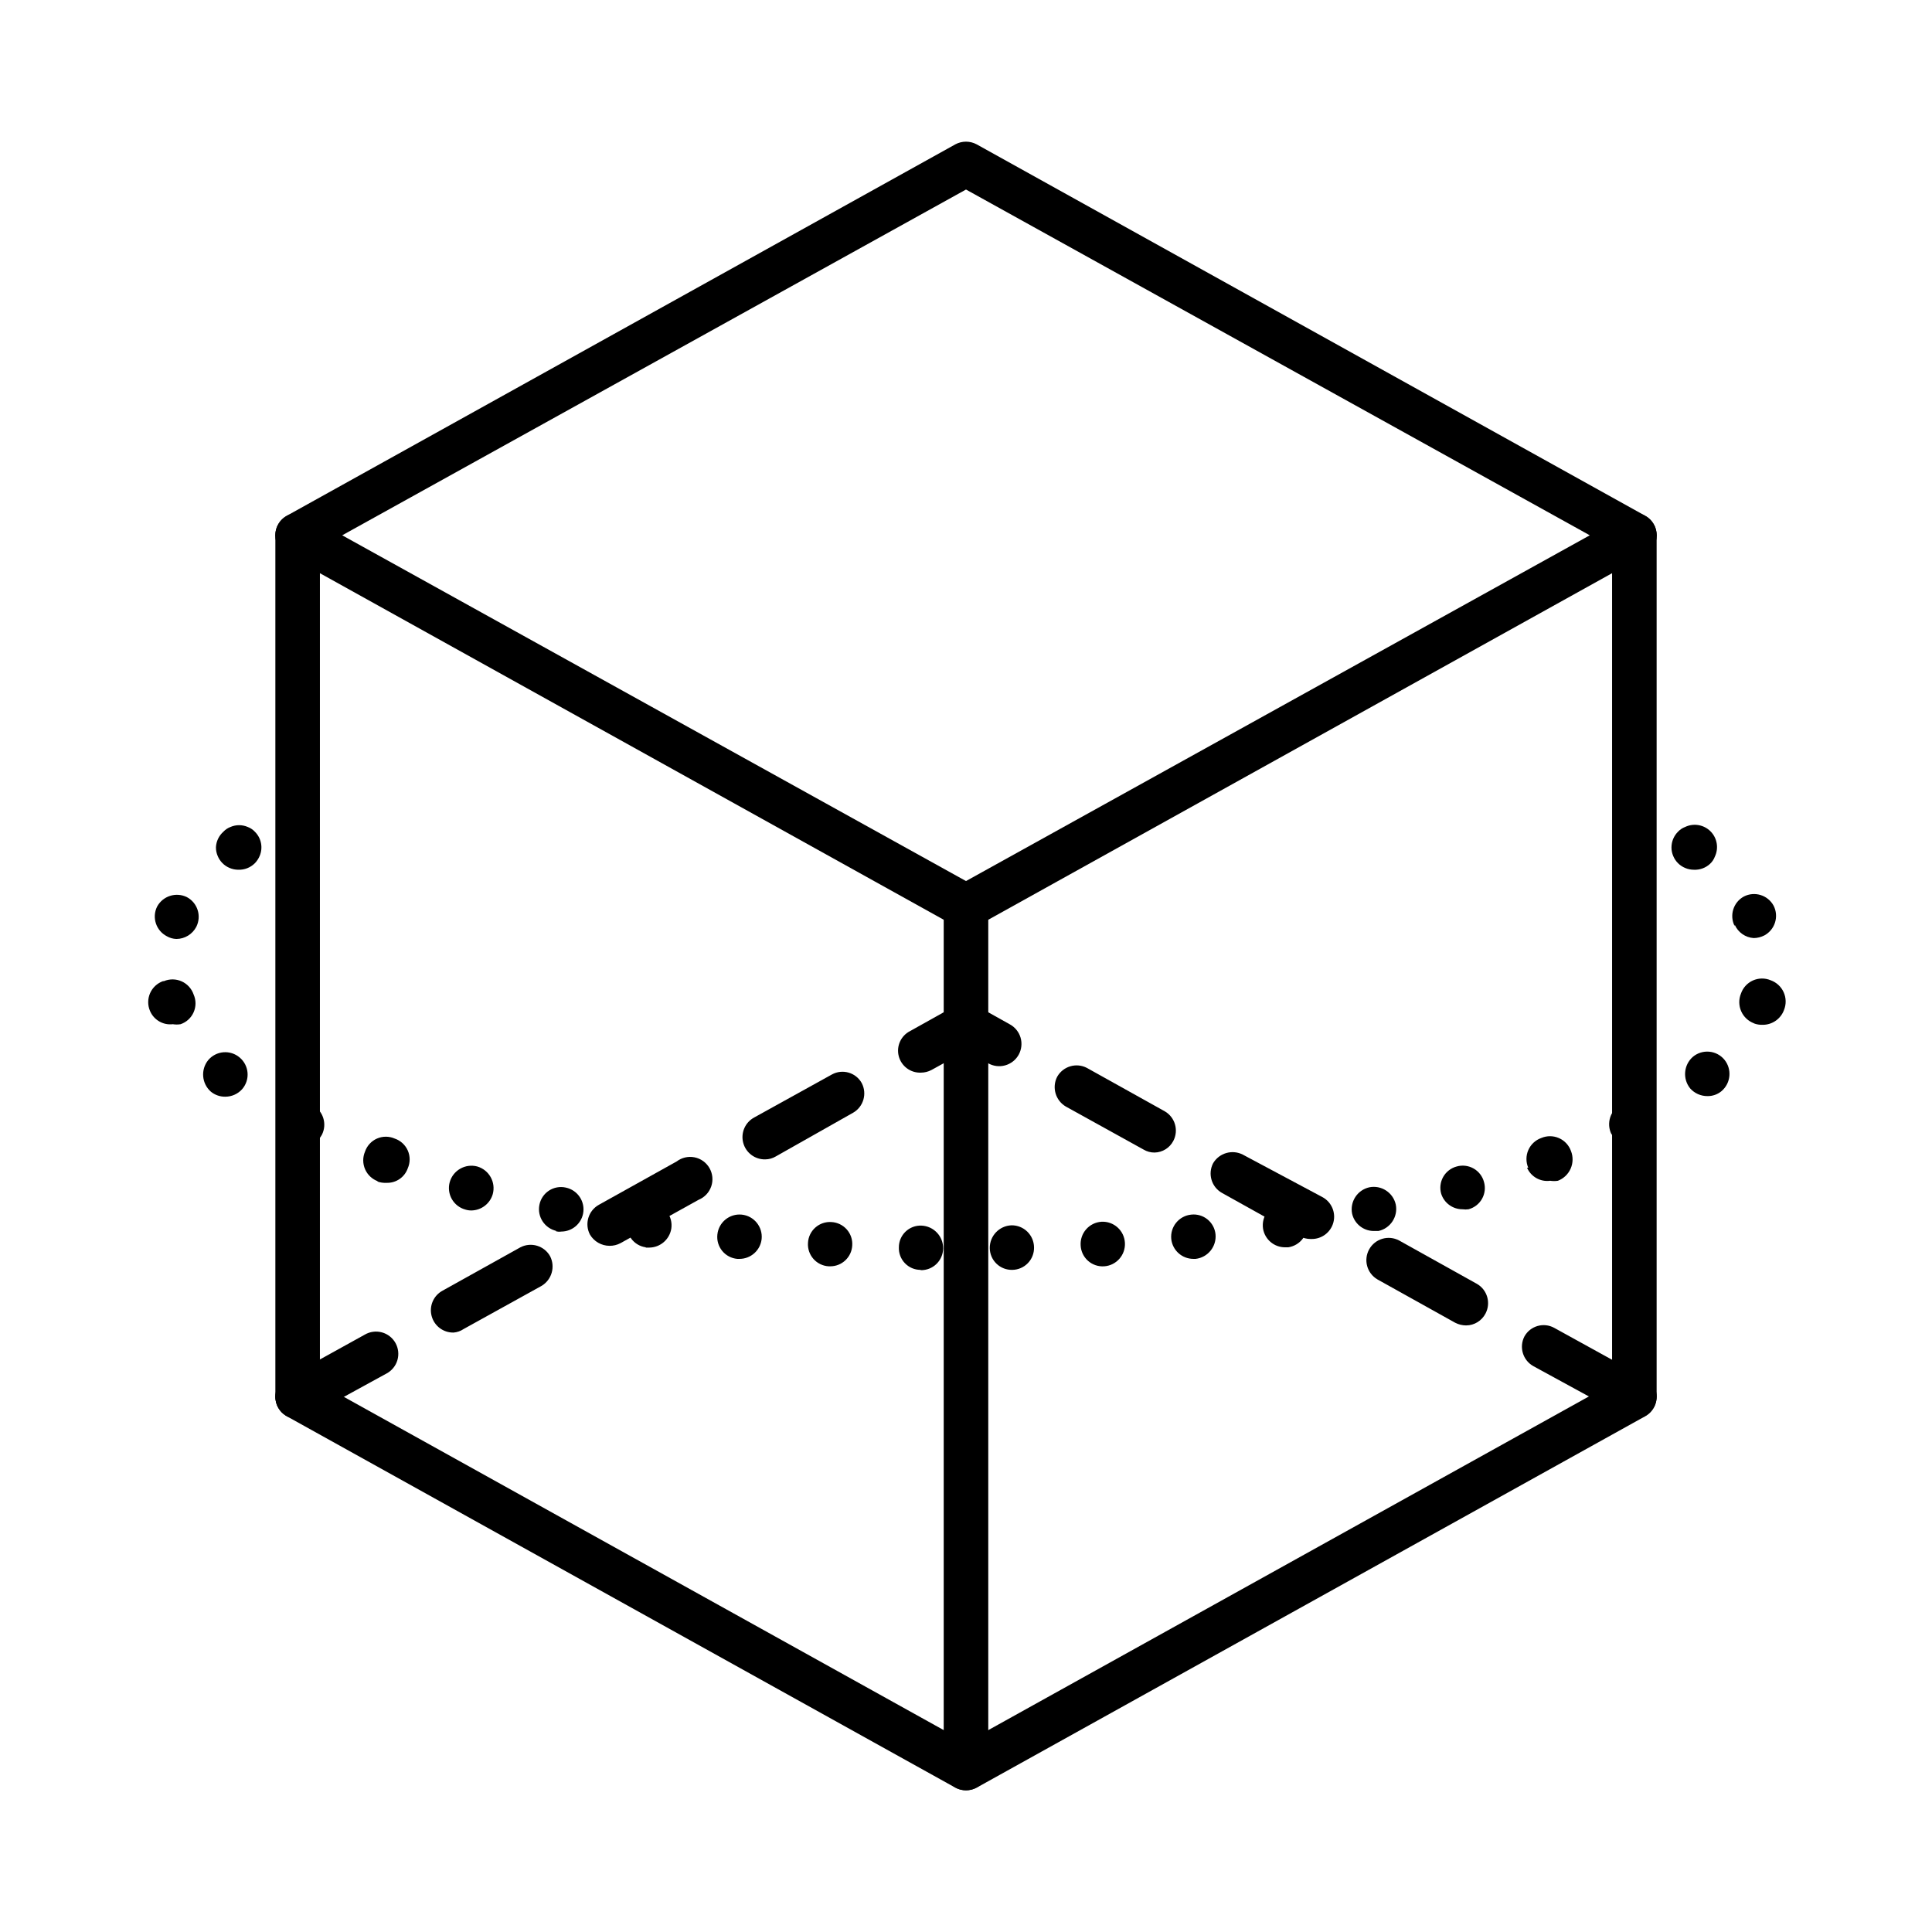 <?xml version="1.0" encoding="UTF-8"?>
<!-- Uploaded to: SVG Repo, www.svgrepo.com, Generator: SVG Repo Mixer Tools -->
<svg fill="#000000" width="800px" height="800px" version="1.1" viewBox="144 144 512 512" xmlns="http://www.w3.org/2000/svg">
 <g>
  <path d="m400 390.16c-0.992 0.008-1.965-0.238-2.836-0.711l-177.12-98.398c-1.91-1.031-3.098-3.027-3.098-5.195 0-2.172 1.188-4.168 3.098-5.195l177.12-98.398v-0.004c1.77-0.953 3.898-0.953 5.668 0l177.12 98.398v0.004c1.91 1.027 3.102 3.023 3.102 5.195 0 2.168-1.191 4.164-3.102 5.195l-177.12 98.398c-0.867 0.473-1.844 0.719-2.832 0.711zm-165.31-104.3 165.31 91.629 165.31-91.629-165.31-91.633z"/>
  <path d="m400 618.45c-0.992 0.012-1.965-0.234-2.836-0.707l-177.12-98.398c-2.867-1.566-3.926-5.16-2.359-8.031 1.562-2.867 5.16-3.926 8.027-2.359l174.29 96.824 174.29-96.824c2.871-1.566 6.465-0.508 8.031 2.359 1.562 2.871 0.508 6.465-2.363 8.031l-177.12 98.398c-0.867 0.473-1.844 0.719-2.832 0.707z"/>
  <path d="m222.88 520.05c-2.16-0.012-4.144-1.184-5.195-3.07-1.469-2.832-0.422-6.316 2.359-7.871l20.625-11.414c1.371-0.805 3.008-1.02 4.539-0.602 1.531 0.418 2.828 1.434 3.602 2.82 0.773 1.387 0.953 3.027 0.504 4.551-0.449 1.523-1.496 2.797-2.898 3.543l-20.703 11.336c-0.871 0.461-1.844 0.707-2.832 0.707zm350.93-1.969c-1 0.008-1.98-0.266-2.832-0.785l-20.625-11.258c-2.785-1.555-3.832-5.043-2.363-7.871 1.555-2.793 5.066-3.809 7.871-2.285l20.703 11.414c2.758 1.582 3.766 5.062 2.285 7.875-1.062 1.777-2.969 2.879-5.039 2.91zm-309.61-20.938c-2.727 0.051-5.129-1.77-5.82-4.406-0.691-2.637 0.508-5.402 2.906-6.695l20.625-11.492c2.832-1.469 6.316-0.422 7.871 2.359 1.438 2.816 0.438 6.266-2.281 7.875l-20.625 11.414c-0.793 0.543-1.719 0.867-2.676 0.945zm268.36-1.891c-1.012 0-2.012-0.246-2.91-0.707l-20.625-11.492v-0.004c-2.773-1.621-3.738-5.16-2.176-7.969 1.562-2.805 5.082-3.848 7.922-2.344l20.625 11.496c2.754 1.582 3.762 5.059 2.281 7.871-0.992 1.914-2.961 3.129-5.117 3.148zm-227.03-21.098c-2.141-0.012-4.113-1.148-5.195-2.992-1.469-2.828-0.422-6.316 2.359-7.871l20.625-11.492c1.352-1.031 3.082-1.43 4.75-1.094s3.106 1.375 3.953 2.852c0.844 1.473 1.016 3.242 0.465 4.848-0.551 1.609-1.77 2.902-3.344 3.551l-20.703 11.492c-0.895 0.477-1.895 0.719-2.91 0.707zm185.78-1.812-0.004 0.004c-0.988-0.004-1.961-0.246-2.832-0.711l-20.625-11.492c-2.785-1.555-3.828-5.039-2.363-7.871 1.609-2.723 5.059-3.723 7.875-2.285l21.094 11.258c2.398 1.293 3.602 4.059 2.91 6.695s-3.098 4.457-5.82 4.406zm-144.53-21.094c-2.727 0.051-5.133-1.77-5.824-4.406-0.691-2.633 0.512-5.402 2.91-6.695l20.625-11.414c2.805-1.523 6.316-0.508 7.871 2.285 1.48 2.809 0.473 6.289-2.281 7.871l-20.469 11.57c-0.855 0.516-1.836 0.789-2.832 0.789zm103.2-1.812h-0.004c-1.023 0.012-2.031-0.262-2.91-0.785l-20.625-11.414c-2.723-1.609-3.723-5.059-2.285-7.875 1.559-2.781 5.043-3.828 7.875-2.359l20.625 11.492c2.754 1.582 3.762 5.062 2.281 7.871-0.973 1.852-2.871 3.027-4.961 3.07zm-61.953-21.176h-0.004c-2.731 0.098-5.164-1.719-5.848-4.371-0.68-2.648 0.574-5.414 3.016-6.648l11.965-6.691c1.773-0.938 3.894-0.938 5.668 0l8.738 4.879c1.402 0.746 2.445 2.023 2.898 3.543 0.449 1.523 0.266 3.164-0.504 4.551-0.773 1.387-2.074 2.402-3.606 2.82-1.531 0.418-3.164 0.203-4.535-0.602l-5.824-3.227-9.133 5.039c-0.871 0.465-1.848 0.707-2.836 0.707z"/>
  <path d="m400 618.45c-3.246-0.039-5.863-2.66-5.906-5.902v-228.29c0-3.262 2.644-5.902 5.906-5.902 3.258 0 5.902 2.641 5.902 5.902v228.29c-0.043 3.242-2.66 5.863-5.902 5.902z"/>
  <path d="m577.12 520.05c-3.242-0.043-5.859-2.66-5.902-5.902v-228.29c0-3.262 2.644-5.906 5.902-5.906 3.262 0 5.906 2.644 5.906 5.906v228.29c-0.043 3.242-2.66 5.859-5.906 5.902z"/>
  <path d="m222.88 520.05c-3.242-0.043-5.863-2.66-5.906-5.902v-228.29c0-3.262 2.644-5.906 5.906-5.906 3.262 0 5.902 2.644 5.902 5.906v228.29c-0.043 3.242-2.66 5.859-5.902 5.902z"/>
  <path d="m592.86 374.49c-0.785-0.004-1.562-0.164-2.281-0.473-1.426-0.59-2.559-1.723-3.152-3.148-0.312-0.719-0.473-1.496-0.469-2.281 0-1.566 0.621-3.066 1.73-4.172 0.523-0.562 1.172-0.992 1.891-1.262 2.258-1.078 4.949-0.613 6.719 1.152 1.77 1.77 2.231 4.465 1.152 6.723-0.27 0.719-0.699 1.363-1.262 1.887-1.168 1.09-2.731 1.66-4.328 1.574z"/>
  <path d="m406.3 474.78c-0.047-3.242 2.504-5.934 5.746-6.059 1.566-0.023 3.074 0.578 4.199 1.672 1.121 1.094 1.762 2.586 1.785 4.152 0.039 1.559-0.543 3.07-1.625 4.191-1.078 1.125-2.566 1.77-4.125 1.793-1.559 0.039-3.066-0.543-4.191-1.625-1.125-1.078-1.77-2.566-1.789-4.125zm-18.344 5.746v0.004c-1.566 0-3.062-0.637-4.148-1.77-1.086-1.129-1.66-2.652-1.598-4.215 0-1.566 0.637-3.066 1.766-4.148 1.129-1.086 2.652-1.664 4.219-1.598 3.242 0.129 5.789 2.816 5.746 6.062-0.02 1.543-0.656 3.016-1.762 4.094-1.109 1.078-2.598 1.672-4.144 1.652zm-24.324-0.945v0.004c-1.559-0.082-3.023-0.785-4.059-1.957-1.035-1.168-1.559-2.703-1.449-4.262 0.078-1.562 0.781-3.023 1.953-4.059 1.168-1.039 2.707-1.562 4.266-1.453 1.559 0.082 3.019 0.785 4.059 1.953 1.035 1.172 1.559 2.707 1.449 4.266-0.168 3.094-2.727 5.516-5.824 5.512h-0.395zm66.754-5.512v0.004c-0.105-1.566 0.414-3.113 1.449-4.293 1.035-1.184 2.496-1.902 4.062-2.004 1.566-0.086 3.102 0.453 4.269 1.504 1.168 1.047 1.867 2.519 1.949 4.086 0.18 3.231-2.277 6.008-5.512 6.219-1.559 0.105-3.094-0.418-4.262-1.453-1.172-1.035-1.875-2.5-1.957-4.059zm-91 3.543v0.004c-1.562-0.141-3.004-0.902-3.996-2.117-0.992-1.215-1.453-2.777-1.277-4.34 0.332-3.234 3.219-5.594 6.457-5.273 3.234 0.332 5.594 3.219 5.273 6.457-0.324 3.012-2.875 5.289-5.906 5.273h-0.551zm115.01-5.273v0.004c-0.32-3.238 2.039-6.125 5.273-6.457 1.547-0.176 3.102 0.273 4.312 1.25 1.215 0.977 1.984 2.398 2.144 3.945 0.32 3.254-2.027 6.164-5.277 6.535h-0.551c-3.027 0.016-5.578-2.262-5.902-5.273zm-139.26 2.203v0.004c-1.547-0.211-2.941-1.047-3.863-2.309-0.922-1.262-1.289-2.844-1.016-4.383 0.215-1.555 1.043-2.953 2.301-3.887 1.262-0.934 2.844-1.32 4.391-1.074 3.211 0.488 5.43 3.477 4.957 6.691-0.457 2.875-2.914 5-5.824 5.039h-0.945zm163.58-4.957c-0.473-3.231 1.734-6.246 4.961-6.769 3.215-0.469 6.203 1.746 6.691 4.961 0.246 1.555-0.137 3.148-1.07 4.418-0.93 1.273-2.332 2.117-3.891 2.352h-0.867c-2.894 0-5.359-2.102-5.824-4.961zm-187.2 0.629v0.004c-3.164-0.672-5.199-3.758-4.566-6.93 0.301-1.547 1.215-2.906 2.535-3.766 1.32-0.859 2.934-1.148 4.469-0.801 3.164 0.672 5.199 3.758 4.566 6.93-0.559 2.734-2.953 4.703-5.746 4.723-0.555 0.094-1.125 0.039-1.652-0.156zm210.81-4.562c-0.637-3.188 1.391-6.301 4.566-7.008 3.188-0.633 6.297 1.395 7.004 4.566 0.633 3.188-1.395 6.297-4.566 7.008h-1.496c-2.652-0.109-4.91-1.98-5.508-4.566zm-234.98-1.102c-1.516-0.406-2.805-1.398-3.59-2.758-0.781-1.359-0.992-2.973-0.582-4.484 0.879-3.168 4.148-5.027 7.32-4.176 3.133 0.918 4.953 4.176 4.094 7.324-0.73 2.535-3.031 4.293-5.668 4.328-0.535 0.004-1.066-0.074-1.574-0.234zm258.59-4.176c-0.434-1.5-0.242-3.117 0.527-4.481 0.77-1.359 2.055-2.356 3.566-2.762 1.504-0.434 3.121-0.242 4.481 0.527 1.363 0.77 2.359 2.055 2.762 3.566 0.434 1.504 0.246 3.121-0.523 4.481-0.77 1.363-2.059 2.359-3.57 2.762-0.52 0.078-1.051 0.078-1.574 0-2.578 0.023-4.875-1.637-5.668-4.094zm-281.74-3.305c-1.535-0.543-2.777-1.695-3.434-3.188-0.656-1.488-0.668-3.184-0.031-4.684 0.523-1.551 1.676-2.809 3.176-3.469 1.496-0.656 3.199-0.656 4.699 0.004 1.547 0.523 2.805 1.676 3.465 3.172 0.66 1.5 0.656 3.203-0.004 4.699-0.812 2.34-3.035 3.894-5.508 3.859-0.91 0.059-1.824-0.074-2.68-0.395zm304.8-3.621c-0.637-1.5-0.625-3.195 0.031-4.684 0.656-1.492 1.898-2.644 3.434-3.188 1.5-0.637 3.191-0.625 4.684 0.031 1.492 0.656 2.644 1.898 3.188 3.434 0.59 1.5 0.555 3.176-0.094 4.656-0.648 1.477-1.863 2.633-3.371 3.215-0.676 0.109-1.367 0.109-2.047 0-2.59 0.355-5.102-1.062-6.141-3.465zm-327.87-6.219c-2.727-1.609-3.695-5.082-2.203-7.871 0.707-1.383 1.934-2.426 3.414-2.898 1.477-0.473 3.082-0.336 4.457 0.379 2.844 1.5 3.965 5 2.519 7.871-1.031 1.953-3.066 3.168-5.273 3.148-1.008 0.016-2.004-0.199-2.914-0.629zm349.91-2.676h0.004c-1.398-2.875-0.289-6.344 2.519-7.871 2.871-1.445 6.371-0.324 7.871 2.519 0.719 1.367 0.867 2.965 0.41 4.441-0.457 1.477-1.484 2.707-2.852 3.43-0.844 0.461-1.793 0.707-2.754 0.707-2.211-0.059-4.207-1.328-5.195-3.305zm-371.16-11.258c-2.426-2.144-2.738-5.82-0.707-8.344 1.008-1.203 2.457-1.957 4.023-2.09 1.566-0.133 3.121 0.363 4.32 1.383 1.203 1.008 1.957 2.457 2.09 4.023 0.133 1.566-0.363 3.121-1.383 4.32-1.129 1.293-2.766 2.039-4.484 2.047-1.406 0.027-2.773-0.449-3.859-1.34zm392.03-0.867c-2.031-2.523-1.719-6.199 0.707-8.344 1.199-1.016 2.754-1.512 4.32-1.379 1.566 0.133 3.016 0.883 4.027 2.09 2.074 2.508 1.758 6.219-0.711 8.344-1.055 0.891-2.398 1.367-3.777 1.336-1.746 0.008-3.41-0.738-4.566-2.047zm-408.16-20.543c-0.637-1.5-0.625-3.195 0.031-4.688 0.656-1.488 1.898-2.641 3.434-3.188h0.234c1.512-0.633 3.215-0.609 4.707 0.062 1.492 0.672 2.637 1.934 3.164 3.481 0.664 1.496 0.664 3.203 0.004 4.699-0.656 1.5-1.918 2.648-3.465 3.172-0.68 0.113-1.371 0.113-2.047 0-2.586 0.309-5.059-1.137-6.062-3.539zm425.09 3.305c-1.52-0.562-2.75-1.719-3.402-3.203-0.652-1.48-0.676-3.168-0.062-4.668 0.527-1.551 1.676-2.812 3.168-3.484 1.492-0.668 3.195-0.691 4.703-0.059 1.535 0.547 2.781 1.695 3.449 3.18 0.672 1.488 0.703 3.18 0.094 4.691-0.855 2.352-3.086 3.922-5.59 3.938-0.828 0.035-1.66-0.098-2.438-0.395zm-420.6-23.066c-2.875-1.473-4.031-4.977-2.598-7.871 1.527-2.809 4.996-3.918 7.871-2.519 2.844 1.5 3.961 5 2.519 7.875-1.023 1.969-3.055 3.211-5.273 3.227-0.887-0.027-1.75-0.273-2.519-0.711zm415.48-2.676c-1.457-2.852-0.375-6.344 2.441-7.871 2.852-1.457 6.344-0.375 7.871 2.441 1.457 2.852 0.371 6.344-2.441 7.871-0.875 0.453-1.848 0.699-2.832 0.707-2.211-0.141-4.156-1.508-5.039-3.543z"/>
  <path d="m207.13 374.49c-0.785-0.004-1.559-0.164-2.281-0.473-1.426-0.59-2.559-1.723-3.148-3.148-0.324-0.742-0.488-1.547-0.473-2.359 0.082-1.574 0.793-3.047 1.969-4.094 0.523-0.562 1.168-0.992 1.887-1.262 1.457-0.629 3.109-0.629 4.566 0 0.719 0.27 1.367 0.699 1.891 1.262 1.711 1.684 2.211 4.25 1.258 6.453-0.297 0.703-0.727 1.344-1.258 1.891-1.164 1.168-2.762 1.793-4.41 1.73z"/>
 </g>
</svg>